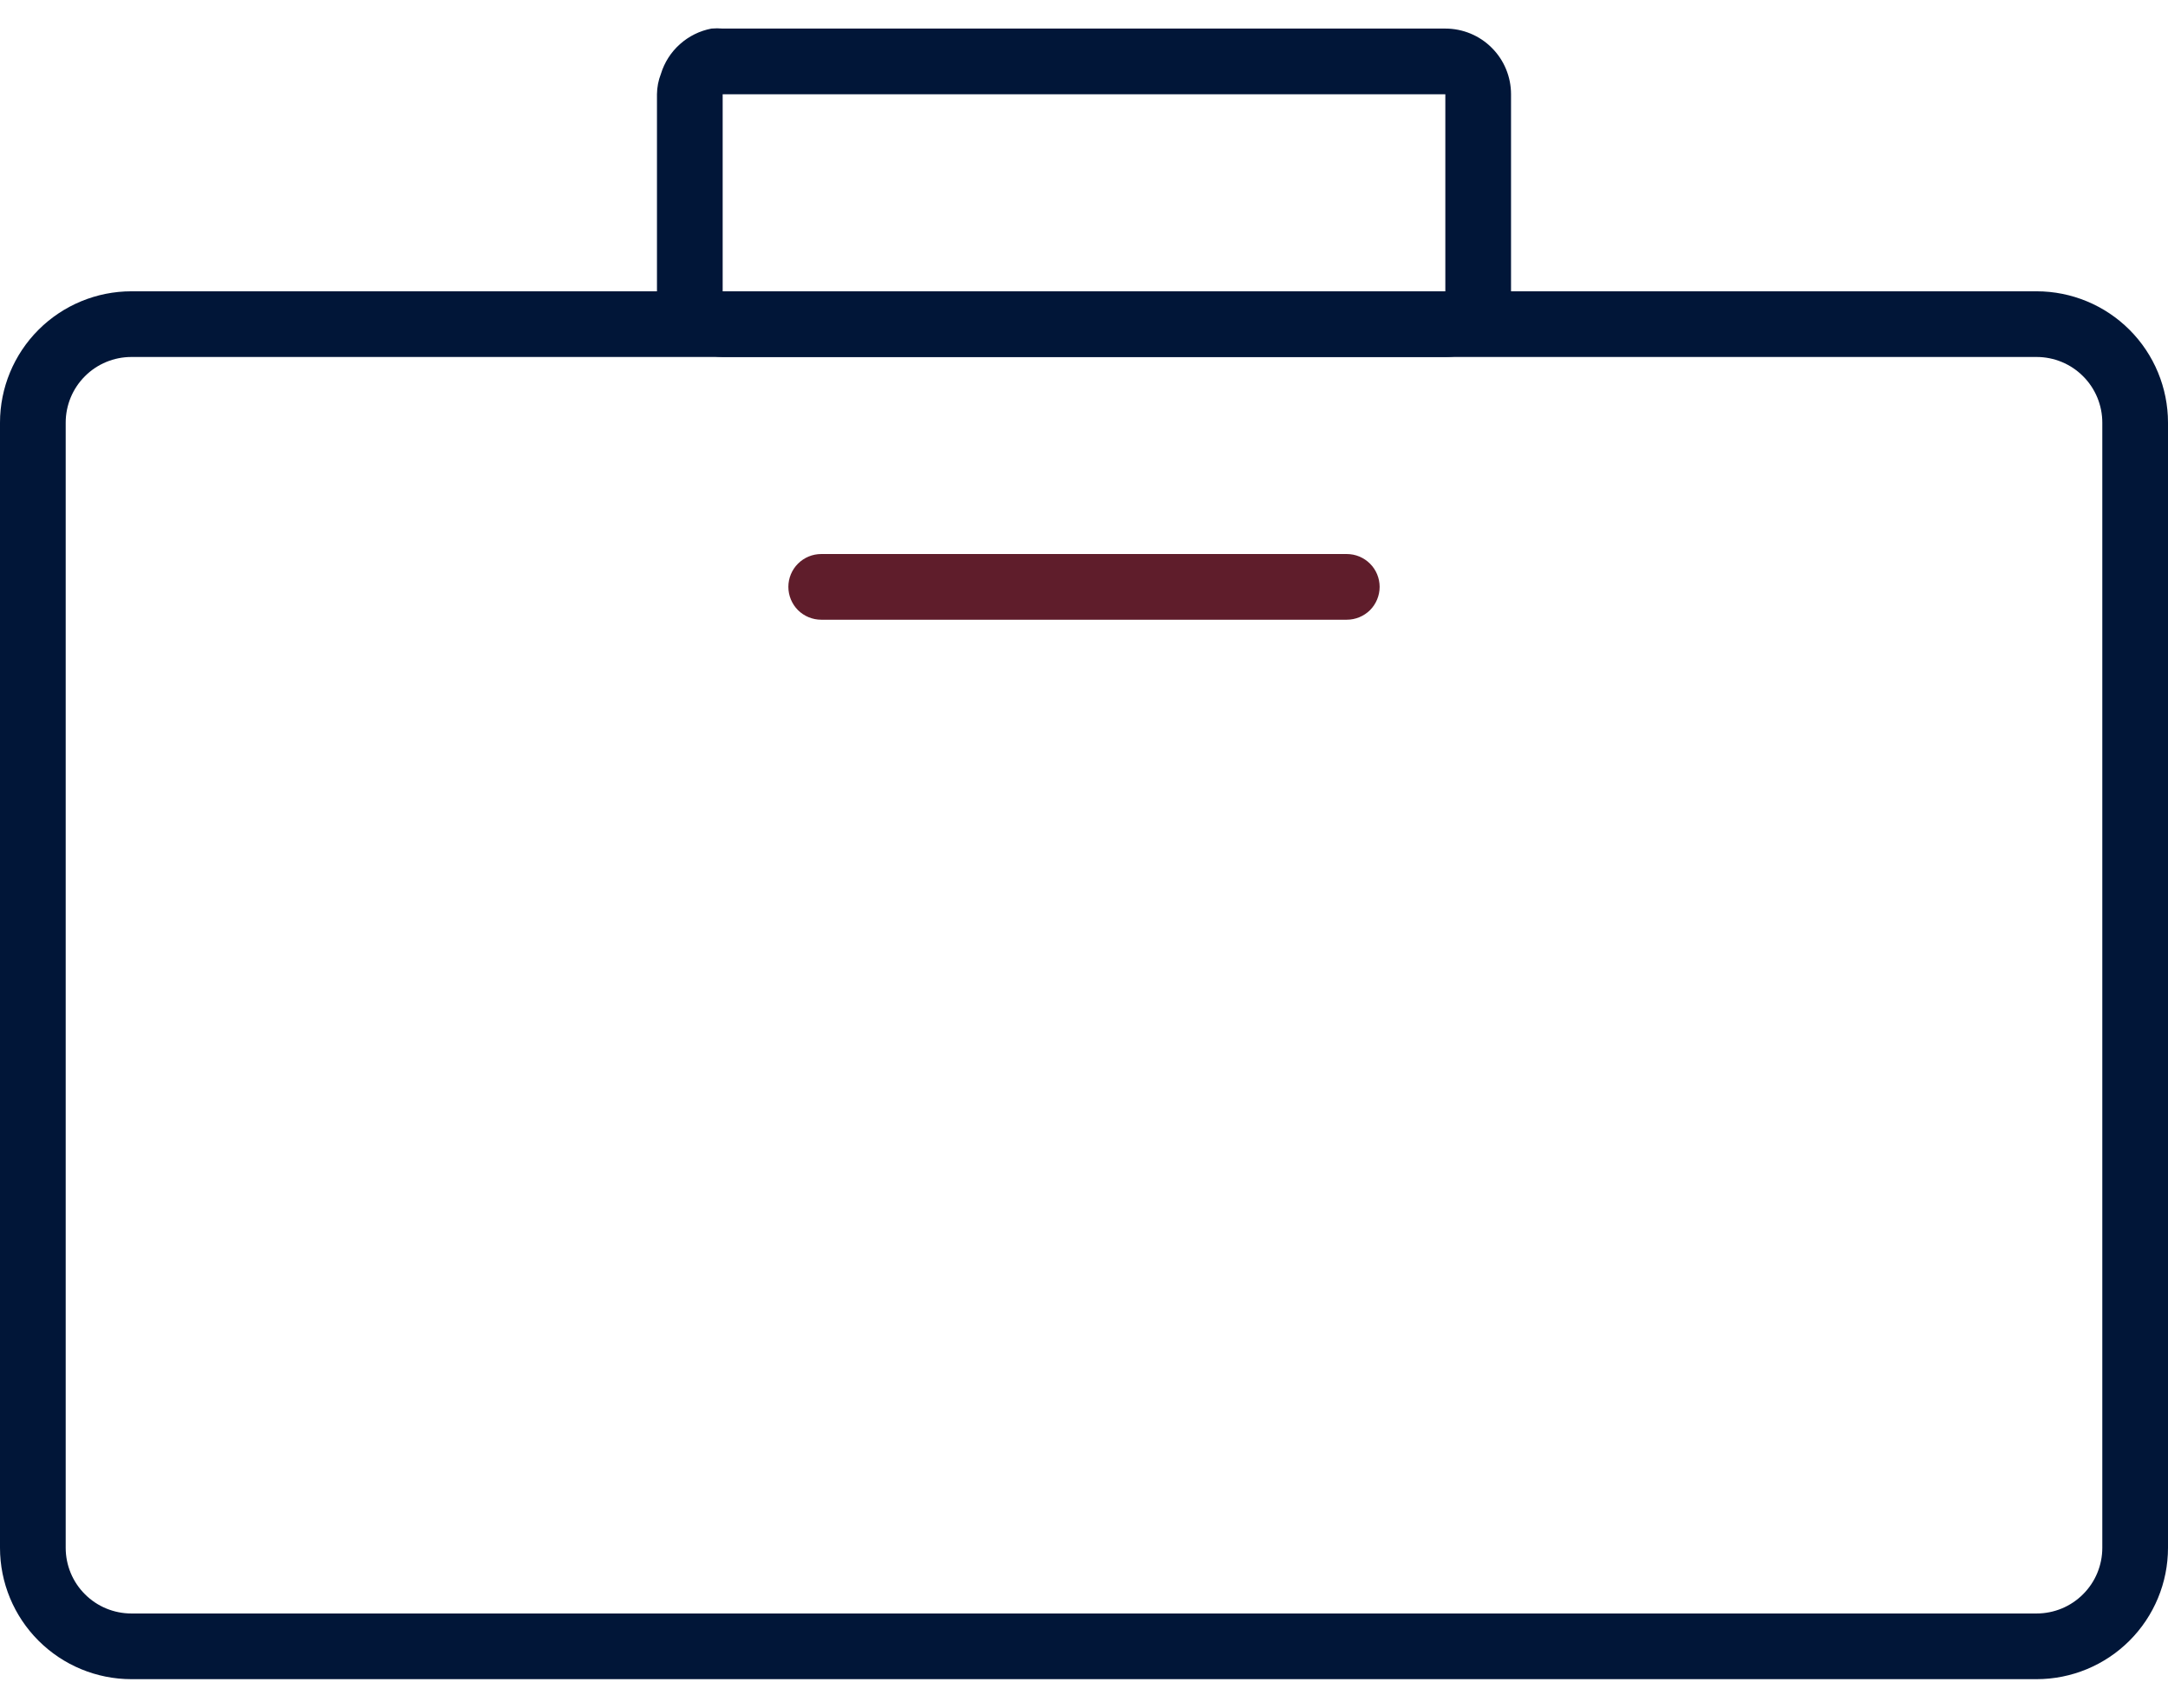 <svg width="33" height="26" viewBox="0 0 33 26" fill="none" xmlns="http://www.w3.org/2000/svg">
<g clip-path="url(#clip0_49_3484)">
<path d="M2 5.435C1.735 5.435 1.48 5.54 1.293 5.728C1.105 5.915 1 6.17 1 6.435V23.565C1 23.83 1.105 24.085 1.293 24.272C1.48 24.46 1.735 24.565 2 24.565H31C31.265 24.565 31.52 24.46 31.707 24.272C31.895 24.085 32 23.83 32 23.565V6.435C32 6.17 31.895 5.915 31.707 5.728C31.52 5.54 31.265 5.435 31 5.435H2ZM2 4.435H31C31.53 4.435 32.039 4.646 32.414 5.021C32.789 5.396 33 5.905 33 6.435V23.565C33 24.096 32.789 24.604 32.414 24.979C32.039 25.354 31.53 25.565 31 25.565H2C1.47 25.565 0.961 25.354 0.586 24.979C0.211 24.604 0 24.096 0 23.565V6.435C0 5.905 0.211 5.396 0.586 5.021C0.961 4.646 1.47 4.435 2 4.435Z" fill="#011638"/>
<path d="M22 0.435H11C10.943 0.43 10.887 0.43 10.83 0.435C10.651 0.469 10.485 0.551 10.349 0.673C10.213 0.794 10.113 0.951 10.06 1.125C10.021 1.224 10.001 1.329 10 1.435V4.435C10.007 4.517 10.024 4.597 10.05 4.675C10.103 4.889 10.224 5.079 10.396 5.216C10.568 5.353 10.78 5.43 11 5.435H22C22.265 5.435 22.52 5.33 22.707 5.142C22.895 4.955 23 4.7 23 4.435V1.435C23 1.17 22.895 0.915 22.707 0.728C22.52 0.54 22.265 0.435 22 0.435ZM22 4.435H11V1.435H22V4.435Z" fill="#011638"/>
<path d="M20.5 9.435H12.5C12.367 9.435 12.24 9.382 12.146 9.289C12.053 9.195 12 9.068 12 8.935C12 8.802 12.053 8.675 12.146 8.582C12.24 8.488 12.367 8.435 12.5 8.435H20.5C20.633 8.435 20.76 8.488 20.854 8.582C20.947 8.675 21 8.802 21 8.935C21 9.068 20.947 9.195 20.854 9.289C20.76 9.382 20.633 9.435 20.5 9.435Z" fill="#5f1d2b"/>
</g>
<defs>
<clipPath id="clip0_49_3484">
<rect width="33" height="25.13" fill="white" transform="translate(0 0.435)"/>
</clipPath>
</defs>
</svg>